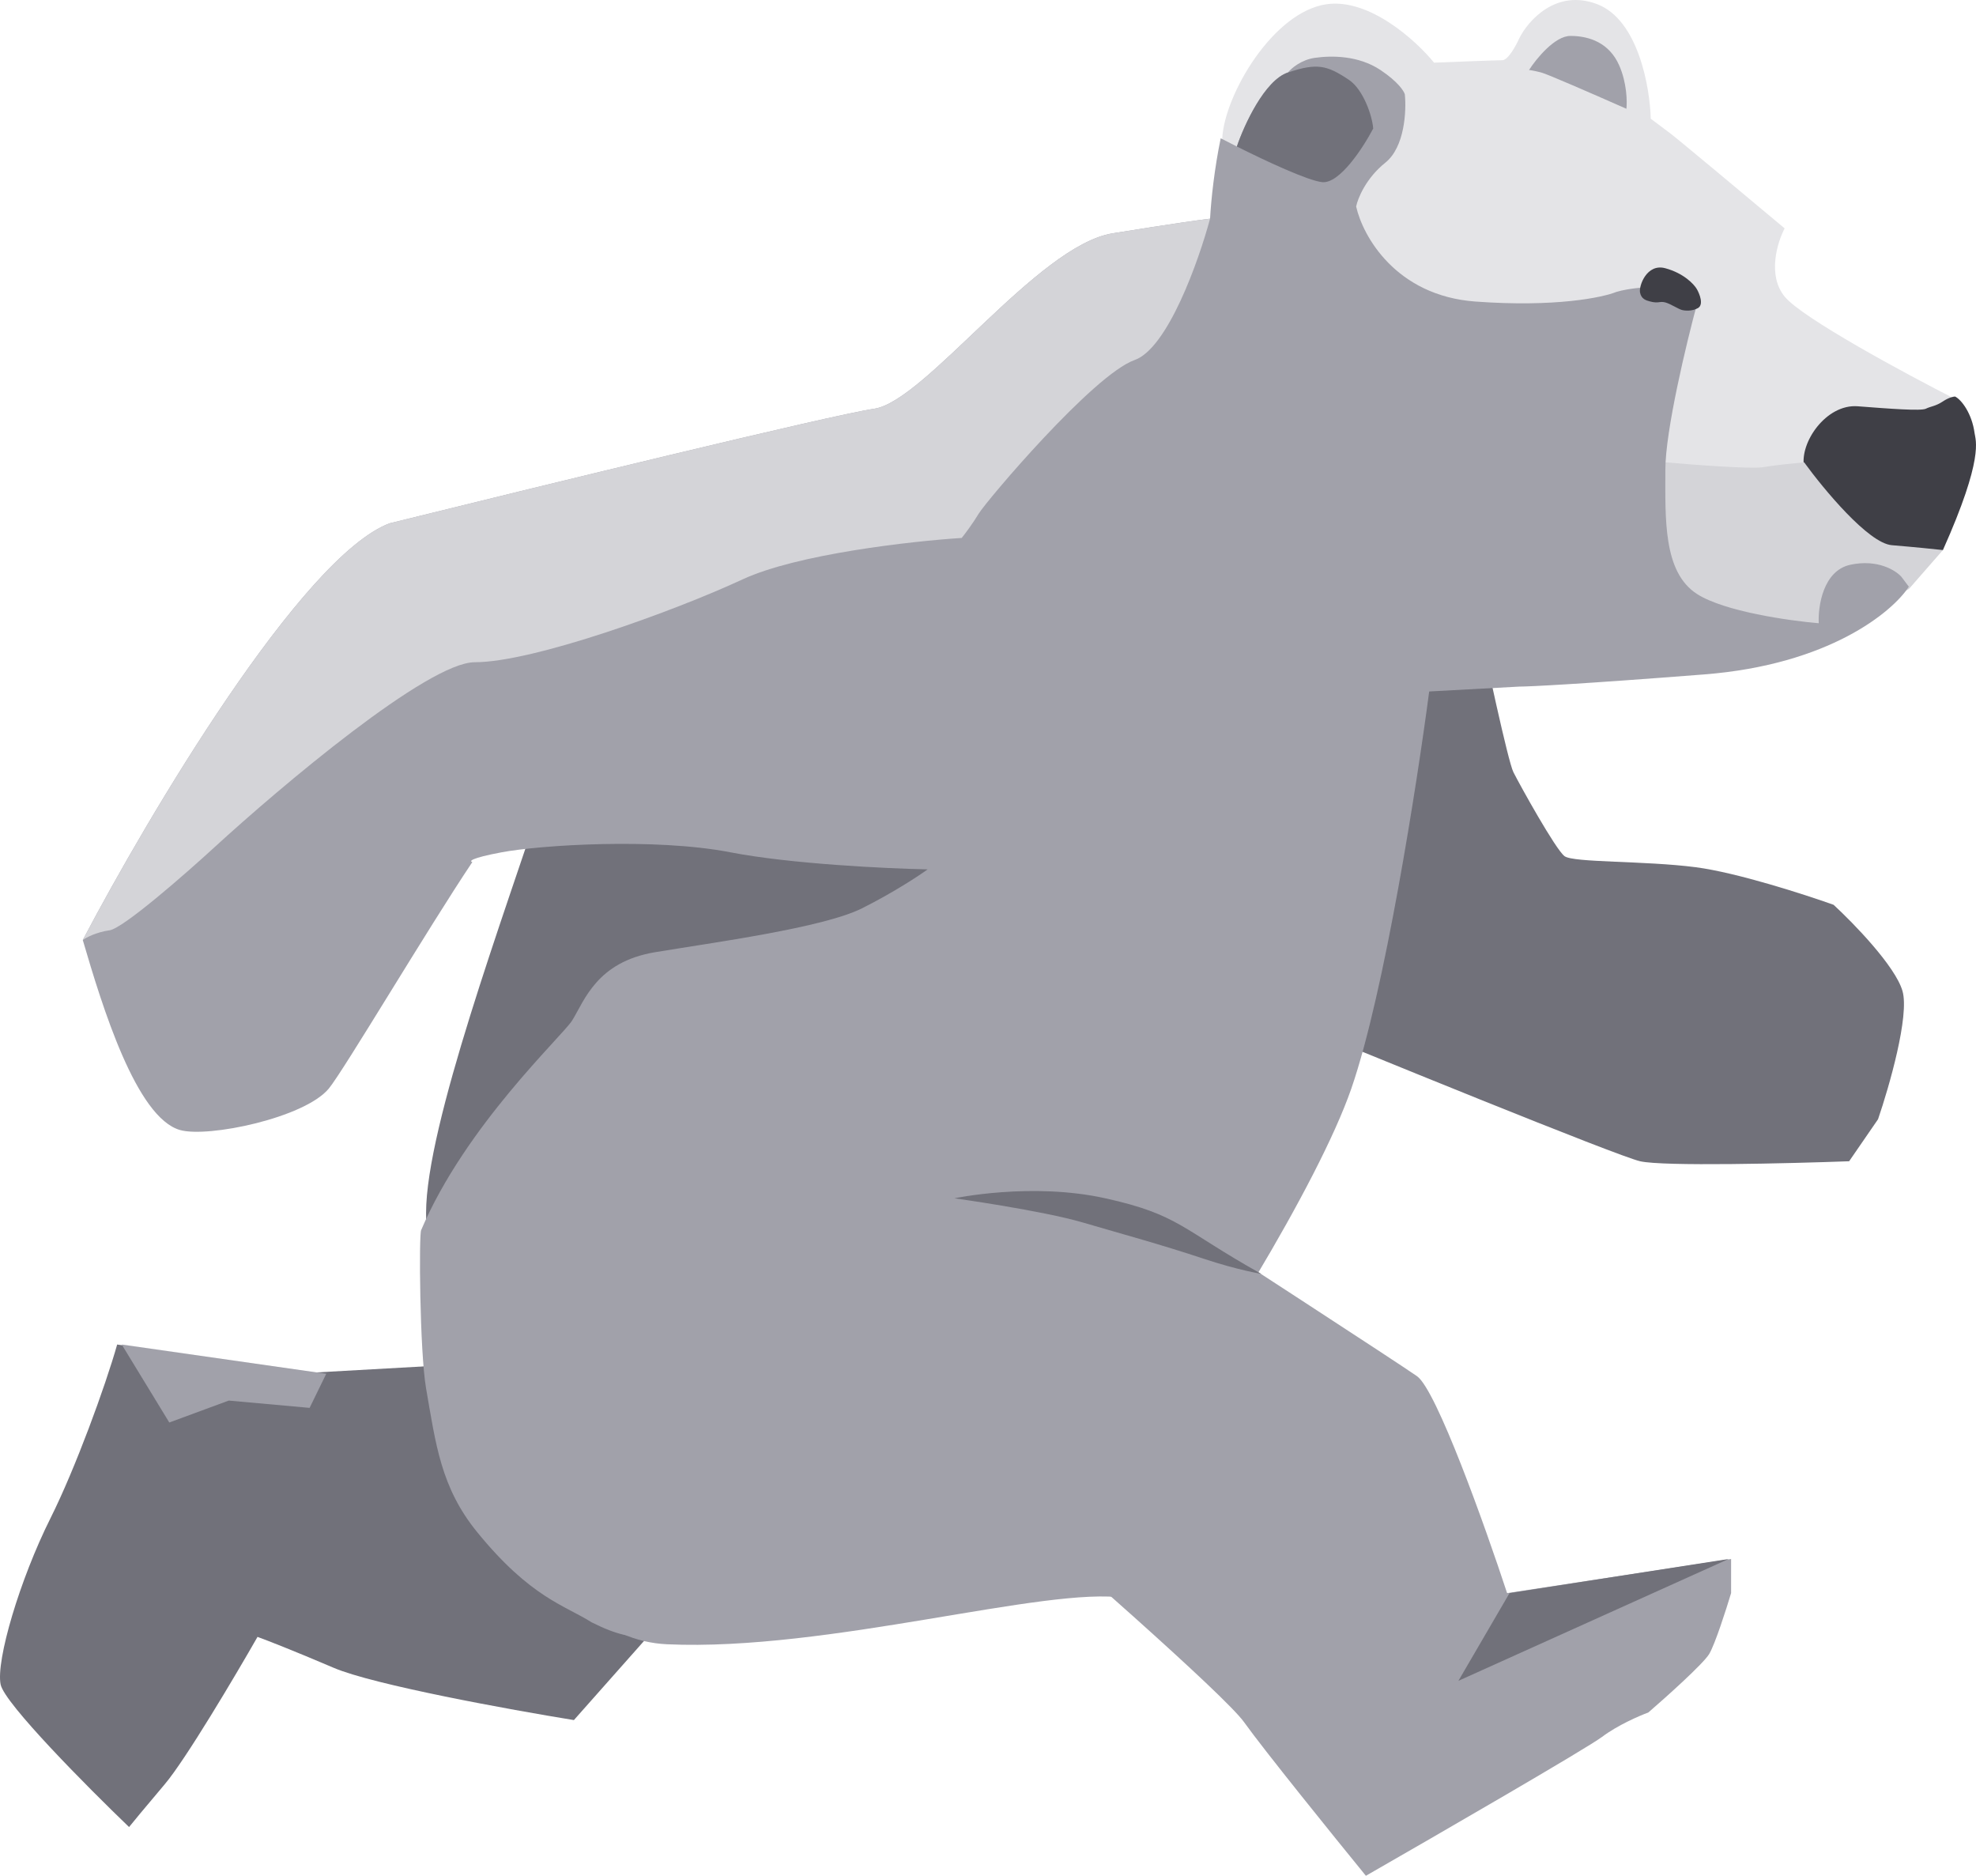 <?xml version="1.0" encoding="utf-8"?>
<svg xmlns="http://www.w3.org/2000/svg" fill="none" height="261" viewBox="0 0 275 261" width="275">
<path d="M79.869 239.335L90.132 227.759L77.883 189.063L42.46 191.048L16.306 187.079C14.651 192.922 10.48 204.343 7.037 211.223C2.733 219.822 -0.578 231.067 0.085 234.374C0.614 237.02 12.223 248.706 17.962 254.218C18.403 253.667 20.014 251.705 22.927 248.265C25.841 244.825 32.749 233.161 35.839 227.759C37.053 228.2 40.871 229.678 46.432 232.059C51.994 234.44 71.041 237.902 79.869 239.335Z" fill="#71717A"/>
<path d="M173.148 239.638C170.438 235.84 147.396 215.675 136.215 206.068L158.239 166.056C170.099 173.742 194.495 189.588 197.206 191.487C199.917 193.386 206.694 212.397 209.743 221.666L240.917 216.919V221.666C240.239 223.926 238.68 228.787 237.867 230.143C237.054 231.499 231.881 236.134 229.396 238.281C228.154 238.733 225.127 240.044 222.958 241.672C220.79 243.3 200.143 255.236 190.091 261C185.573 255.462 175.859 243.435 173.148 239.638Z" fill="#A1A1AA"/>
<path d="M202.967 233.873L210.082 221.666L240.578 216.919L202.967 233.873Z" fill="#71717A"/>
<path d="M210.619 107.438C209.877 105.962 206.803 91.647 205.359 84.674L179.057 88.058L173.487 139.738C190.403 146.711 225.039 160.841 228.257 161.579C231.475 162.317 248.989 161.886 257.344 161.579L261.367 155.734C262.914 151.222 265.76 141.338 264.77 137.892C263.78 134.447 257.963 128.459 255.178 125.895C251.155 124.46 241.687 121.404 235.993 120.666C228.876 119.743 218.974 120.051 217.736 119.128C216.499 118.205 211.548 109.284 210.619 107.438Z" fill="#71717A"/>
<path d="M59.297 168.768C59.297 156.561 70.14 127.4 75.901 109.767L150.446 117.566L62.347 190.809C61.556 185.497 59.297 180.975 59.297 168.768Z" fill="#71717A"/>
<path d="M248.371 41.271C250.811 44.255 265.201 52.009 272.09 55.513C280.494 65.821 246.451 71.789 228.38 73.485L173.487 25.673C172.245 25.56 169.828 24.113 170.099 19.231C170.438 13.127 177.215 1.598 184.669 0.581C190.633 -0.233 197.093 5.667 199.578 8.719C202.402 8.606 208.253 8.38 209.066 8.38C209.879 8.38 210.986 6.345 211.438 5.328C212.68 2.841 216.588 -1.589 222.281 0.581C227.973 2.751 229.622 12.11 229.735 16.518L232.446 18.552C233.53 19.366 243.515 27.708 248.371 31.777C247.355 33.698 245.932 38.287 248.371 41.271Z" fill="#E4E4E7"/>
<path d="M261.586 76.876C263.484 78.774 268.25 77.328 270.396 76.537C276.157 63.651 274.937 61.278 274.801 60.26C274.441 57.558 272.994 55.626 272.09 55.174C271.865 55.174 271.209 55.31 270.396 55.852C269.38 56.53 268.702 56.53 268.024 56.869C267.347 57.209 262.942 56.869 258.537 56.53L258.537 56.53C254.132 56.191 250.404 61.617 251.082 65.007C251.566 67.428 259.214 74.502 261.586 76.876Z" fill="#3F3F46"/>
<path d="M245.322 65.007C243.695 65.279 235.608 64.668 231.768 64.329C231.429 68.963 231.226 79.249 233.123 83.318C235.021 87.387 247.242 88.404 253.115 88.404L265.652 81.962L270.396 76.536C269.38 76.423 266.533 76.129 263.28 75.858C260.028 75.587 253.793 68.059 251.082 64.329C249.84 64.442 246.948 64.736 245.322 65.007Z" fill="#D4D4D8"/>
<path d="M54.215 72.816C74.32 67.842 115.952 57.692 121.644 56.879C128.76 55.861 144.347 34.16 154.851 32.464C163.254 31.108 167.388 30.543 168.405 30.43C168.557 27.683 169.012 23.467 169.885 19.24C170.953 14.073 172.647 8.891 175.182 6.355C180.942 0.59 180.603 2.625 185.686 2.285C189.752 2.014 195.964 6.694 198.562 9.067H206.355C208.388 6.128 213.877 0.319 219.57 0.59C225.262 0.861 228.267 6.355 229.057 9.067L231.768 17.544C230.285 16.881 228.366 16.027 226.347 15.135C221.14 12.835 215.269 10.28 214.487 10.085C213.403 9.813 212.906 9.745 212.793 9.745C213.81 8.163 216.385 4.998 218.553 4.998C221.264 4.998 223.975 6.015 225.33 9.067C226.415 11.509 226.46 14.13 226.347 15.135C228.366 16.027 230.285 16.881 231.768 17.544L229.057 9.067C228.267 6.355 225.262 0.861 219.57 0.59C213.877 0.319 208.388 6.128 206.355 9.067H198.562C195.964 6.694 189.752 2.014 185.686 2.285C180.603 2.625 180.942 0.59 175.182 6.355C172.647 8.891 170.953 14.073 169.885 19.24C170.523 19.572 171.289 19.964 172.132 20.386C173.148 17.404 175.995 11.17 179.248 10.085C179.699 9.519 181.077 8.321 182.975 8.05C185.347 7.711 189.074 7.711 192.124 9.745C194.563 11.373 195.399 12.684 195.512 13.136C195.738 15.397 195.512 20.461 192.801 22.631C190.091 24.801 188.961 27.604 188.735 28.734C189.639 32.803 194.224 41.145 205.339 41.959C216.453 42.773 223.071 41.394 224.991 40.602C226.573 40.15 230.345 39.517 232.785 40.602C235.224 41.687 236.06 42.185 236.173 42.298C234.705 47.723 231.768 59.93 231.768 65.356C231.768 72.138 231.429 79.597 236.173 82.649C239.968 85.091 249.049 86.379 253.115 86.718C253.002 84.345 253.725 79.394 257.52 78.58C261.315 77.766 263.845 79.371 264.636 80.276L265.652 81.632C263.393 85.136 254.538 92.483 237.19 93.839C219.841 95.195 212.793 95.534 211.438 95.534L198.901 96.213C197.206 109.098 192.666 138.192 188.058 151.484C183.449 164.776 167.275 190.809 158.917 201.321C155.19 207.085 142.992 217.809 130.793 221.336C115.545 225.744 95.215 226.083 92.504 226.422C90.335 226.694 89.793 229.465 82.339 225.735C78.612 223.361 73.868 222.335 66.413 213.189C61.354 206.981 60.653 200.982 59.297 193.183C58.414 188.098 58.281 171.594 58.62 171.142C64.832 156.561 78.273 144.16 79.628 141.99C81.322 139.277 83.016 133.851 91.149 132.495C99.281 131.139 114.529 129.104 119.95 126.391C124.287 124.221 127.857 121.87 129.099 120.966C123.452 120.853 110.056 120.22 101.653 118.592C91.149 116.558 75.223 117.575 69.802 118.592C65.464 119.406 65.284 119.836 65.736 119.949C59.523 129.217 47.778 149.047 45.744 151.484C42.355 155.544 28.991 158.334 25.074 157.239C18.975 155.535 14.232 140.068 11.521 130.8C20.669 113.393 42.017 77.427 54.215 72.816Z" fill="#A1A1AA"/>
<path d="M191.107 17.884C189.752 20.483 186.431 25.615 183.991 25.343C181.974 25.119 176.165 22.405 172.132 20.386C173.148 17.404 175.995 11.169 179.248 10.085C183.314 8.728 184.682 9.076 187.719 11.102C189.752 12.458 190.994 16.188 191.107 17.884Z" fill="#71717A"/>
<path d="M121.644 56.879C115.952 57.692 74.32 67.842 54.215 72.816C42.017 77.427 20.669 113.393 11.521 130.8C11.973 130.461 13.351 129.715 15.248 129.443C17.145 129.172 25.752 121.644 29.818 117.914C39.193 109.324 59.569 92.144 66.074 92.144C74.207 92.144 93.859 85.023 103.347 80.615C110.937 77.088 126.84 75.302 133.843 74.85C134.295 74.285 135.401 72.816 136.215 71.459C137.231 69.764 152.14 52.131 157.901 50.097C162.509 48.469 166.823 36.307 168.405 30.43C167.388 30.543 163.254 31.108 154.851 32.464C144.347 34.16 128.76 55.861 121.644 56.879Z" fill="#D4D4D8"/>
<path d="M23.561 197.93L16.942 187.079L45.405 191.148L43.088 195.895L31.835 194.878L23.561 197.93Z" fill="#A1A1AA"/>
<path d="M236.149 40.226C235.755 39.544 234.321 38.008 231.74 37.318C229.175 36.632 228.055 39.791 228.243 40.706C228.431 41.621 229.07 41.792 229.641 41.945C230.85 42.268 230.958 41.865 231.765 42.081C232.486 42.273 233.539 42.987 234.077 43.131C234.48 43.239 235.491 43.336 236.309 42.863C237.127 42.39 236.543 40.908 236.149 40.226Z" fill="#3F3F46"/>
<path d="M92.843 228.787C74.952 227.973 66.413 200.642 64.38 187.079L190.768 211.832C182.975 215.901 165.22 223.7 156.545 222.344C145.702 220.649 115.206 229.804 92.843 228.787Z" fill="#A1A1AA"/>
<path d="M153.834 166.734C143.554 164.457 132.826 166.734 132.826 166.734C132.826 166.734 145.024 168.429 150.785 170.125C156.545 171.82 161.169 173.038 167.727 175.211C172.256 176.712 175.52 177.245 175.52 177.245C164.405 171.022 164.115 169.01 153.834 166.734Z" fill="#71717A"/>
</svg>